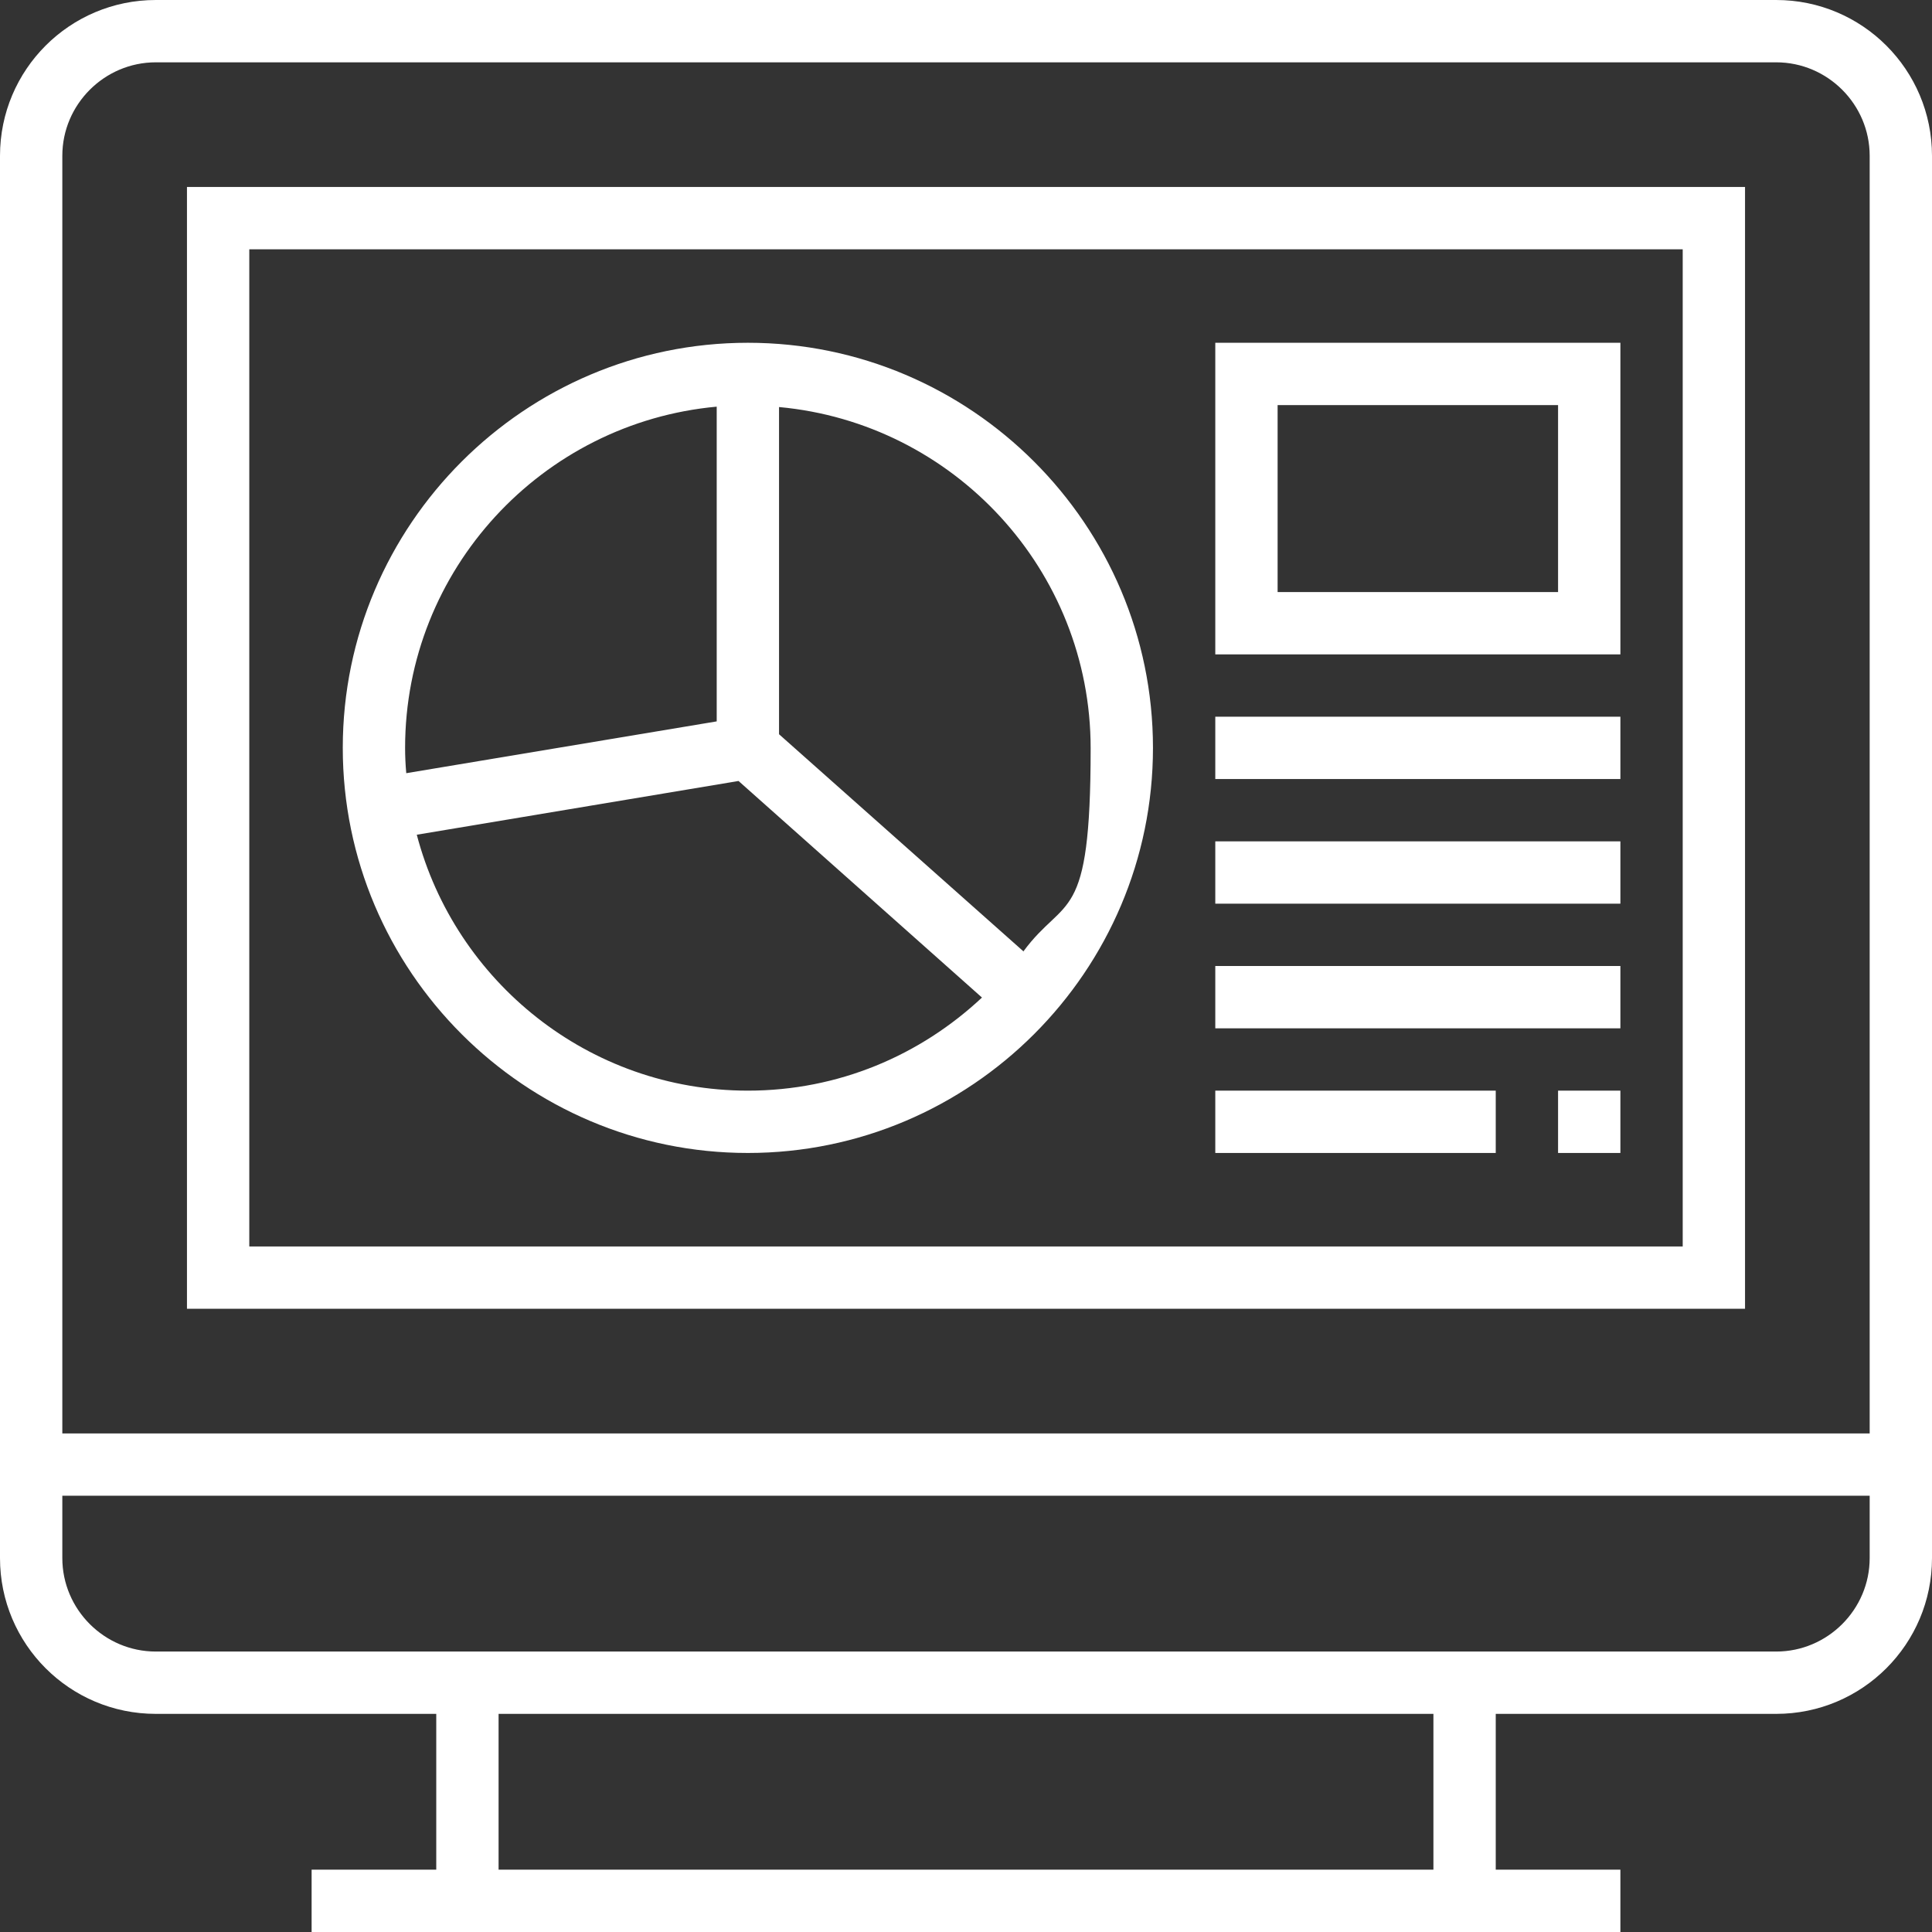 <?xml version="1.0" encoding="UTF-8"?>
<svg id="Layer_1" xmlns="http://www.w3.org/2000/svg" version="1.1" xmlns:xlink="http://www.w3.org/1999/xlink" viewBox="0 0 496 496">
  <rect x="0" y="0" width="496" height="496" fill="#333333" stroke="none"/>
  <!-- Generator: Adobe Illustrator 29.3.0, SVG Export Plug-In . SVG Version: 2.1.0 Build 146)  -->
  <defs>
    <style>
      .st0 {
        fill: #fff;
      }
    </style>
  </defs>
  <path class="st0" d="M456,0H40C17.9,0,0,17.9,0,40v360c0,22.1,17.9,40,40,40h72v40h-32v16h336v-16h-32v-40h72c22.1,0,40-17.9,40-40V40c0-22.1-17.9-40-40-40ZM368,480h-240v-40h240v40ZM480,400c0,13.2-10.8,24-24,24H40c-13.2,0-24-10.8-24-24v-16h464v16ZM480,368H16V40c0-13.2,10.8-24,24-24h416c13.2,0,24,10.8,24,24v328Z"/>
  <path class="st0" d="M48,336h400V48H48v288ZM64,64h368v256H64V64Z"/>
  <path class="st0" d="M192,88c-57.3,0-104,46.7-104,104s46.7,104,104,104,104-46.7,104-104-46.7-104-104-104ZM104,192c0-45.8,35.2-83.5,80-87.6v80.8l-79.7,13.3c-.2-2.2-.3-4.3-.3-6.5ZM192,280c-40.8,0-75.1-28-85-65.7l82.6-13.8,62.5,55.6c-15.8,14.8-36.8,23.9-60.1,23.9ZM262.7,244.2l-62.7-55.7v-84c44.8,4.1,80,41.8,80,87.6s-6.5,37.5-17.3,52.2Z"/>
  <path class="st0" d="M312,168h104v-80h-104v80ZM328,104h72v48h-72v-48Z"/>
  <rect class="st0" x="312" y="184" width="104" height="16"/>
  <rect class="st0" x="312" y="216" width="104" height="16"/>
  <rect class="st0" x="312" y="248" width="104" height="16"/>
  <rect class="st0" x="400" y="280" width="16" height="16"/>
  <rect class="st0" x="312" y="280" width="72" height="16"/>
</svg>